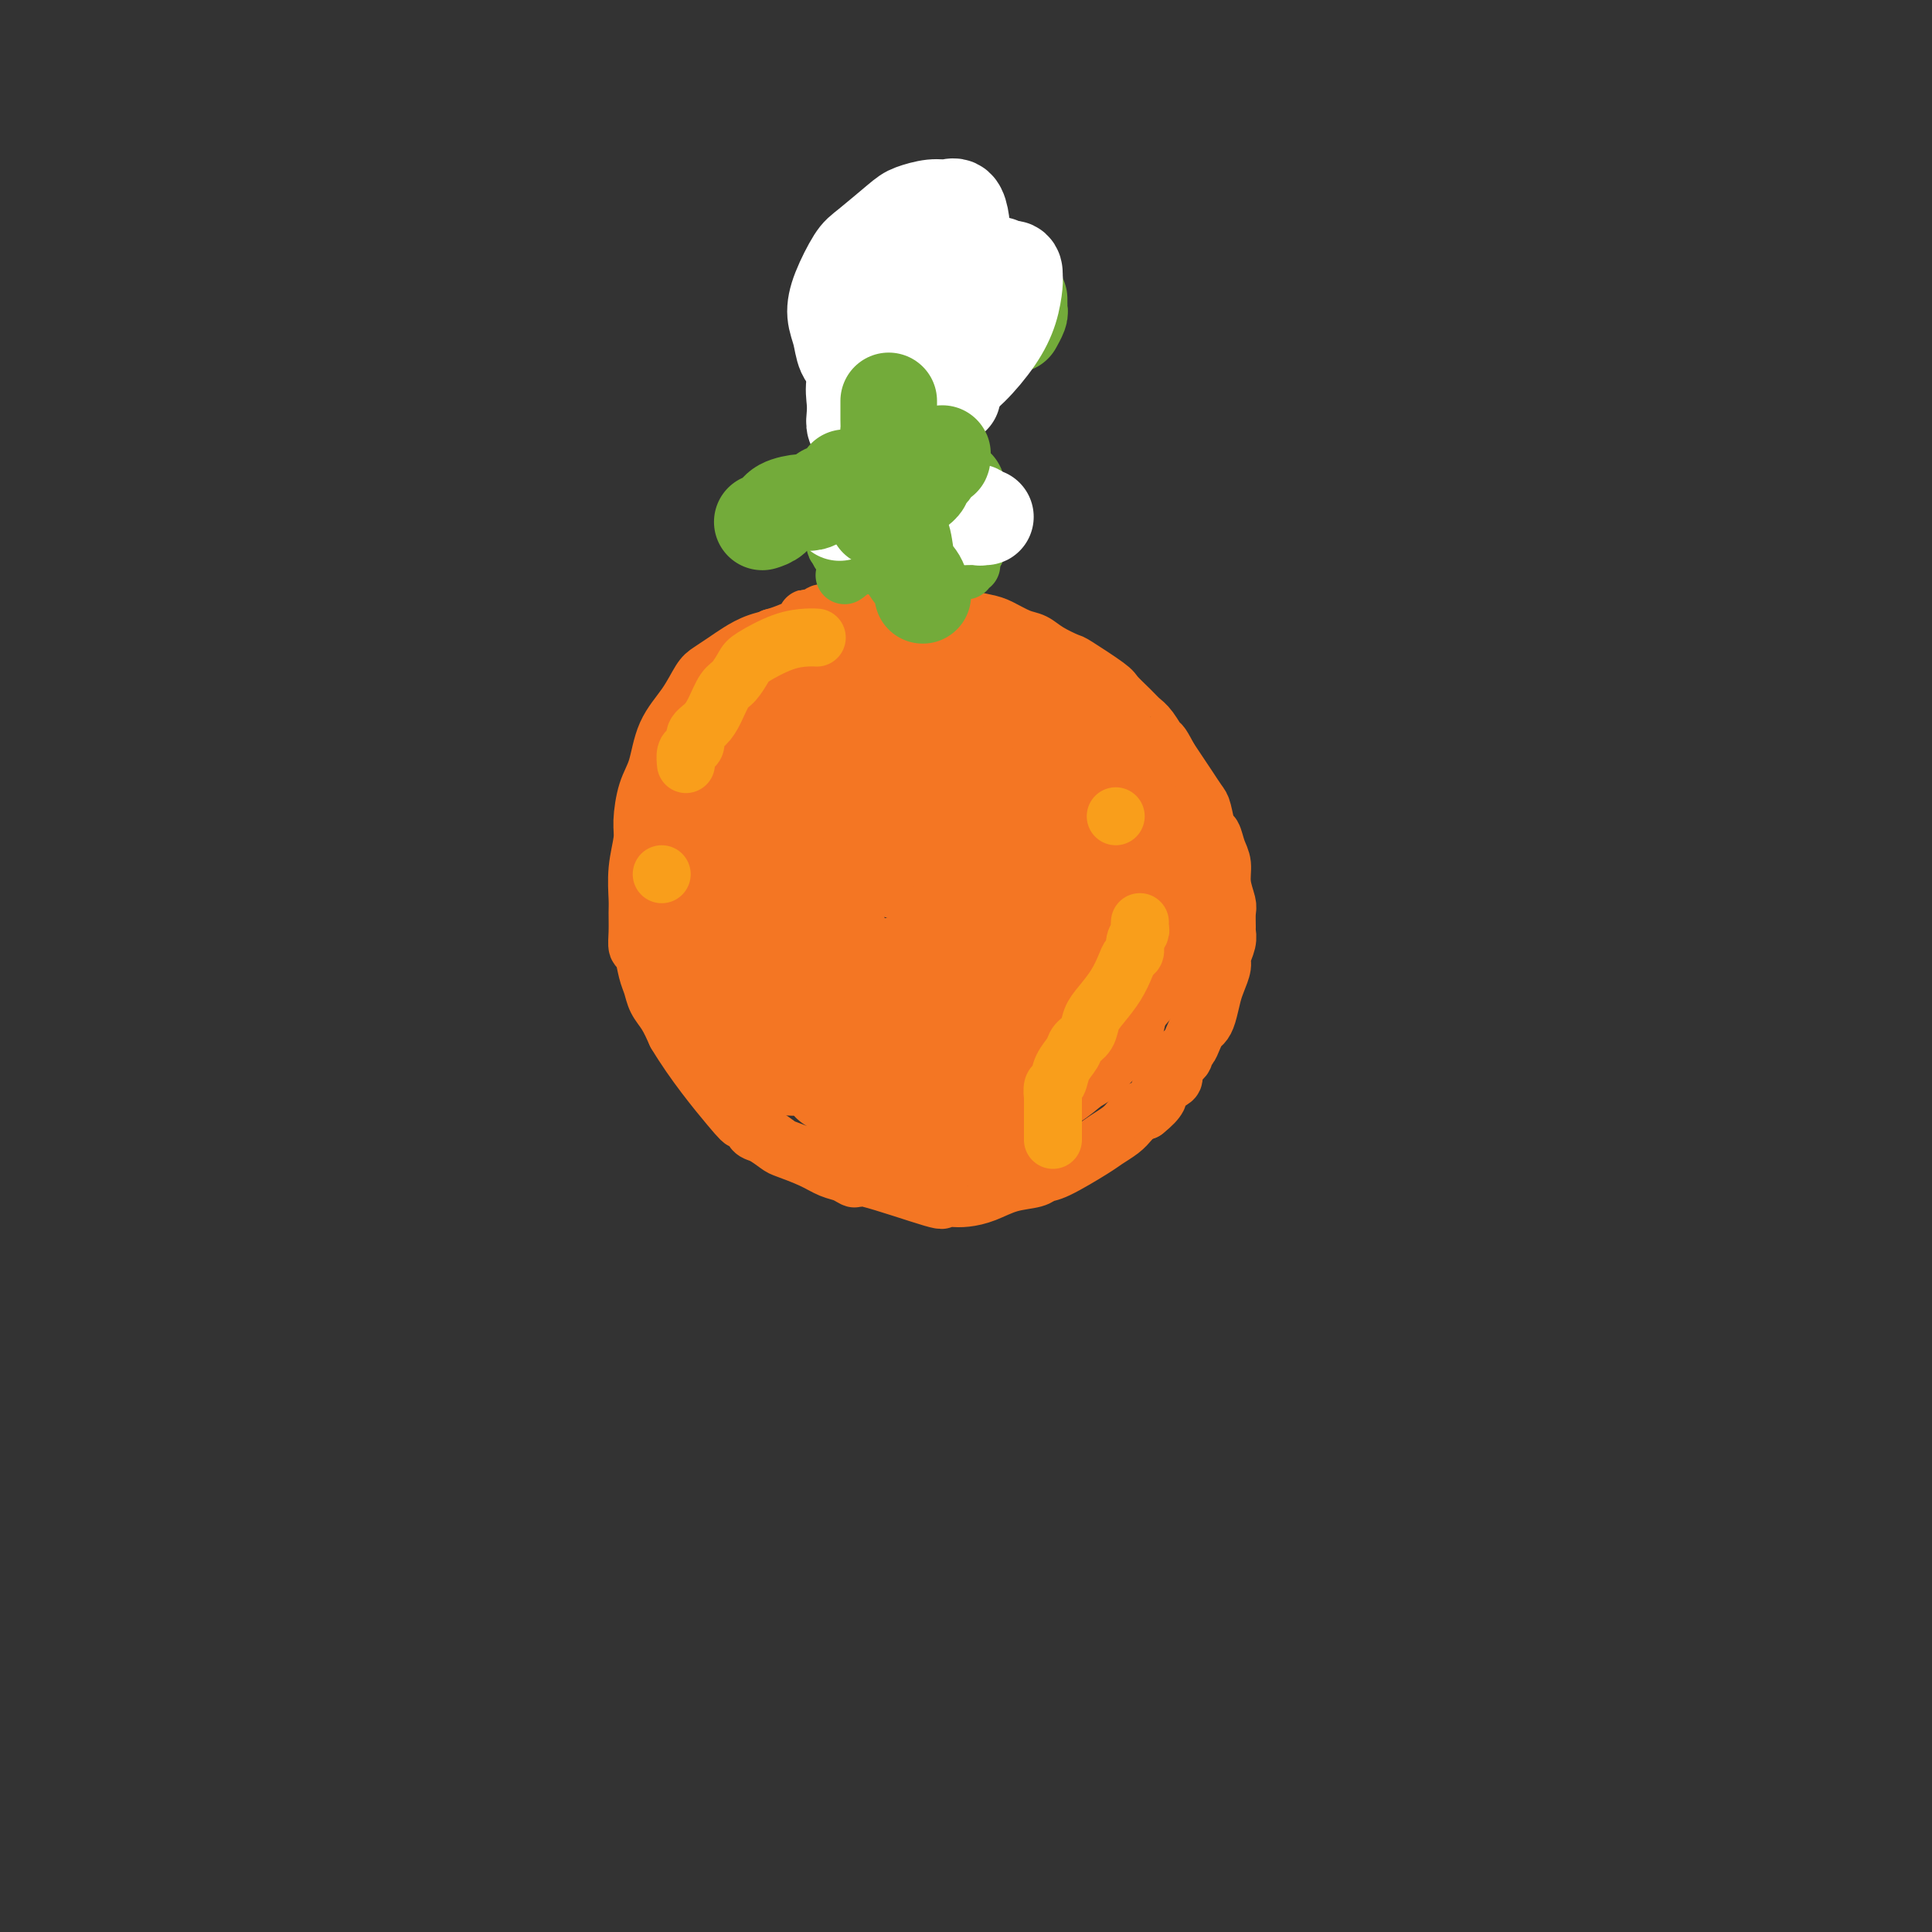 <svg viewBox='0 0 400 400' version='1.1' xmlns='http://www.w3.org/2000/svg' xmlns:xlink='http://www.w3.org/1999/xlink'><rect x="0" y="0" width="400" height="400" fill="#333333" stroke="none"/><g fill='none' stroke='#F47623' stroke-width='12' stroke-linecap='round' stroke-linejoin='round'><path d='M168,132c-0.000,0.000 -0.000,0.000 0,0c0.000,-0.000 0.001,-0.000 0,0c-0.001,0.000 -0.005,0.000 0,0c0.005,-0.000 0.019,-0.001 0,0c-0.019,0.001 -0.069,0.002 0,0c0.069,-0.002 0.258,-0.009 0,0c-0.258,0.009 -0.964,0.033 -2,0c-1.036,-0.033 -2.403,-0.121 -4,0c-1.597,0.121 -3.424,0.453 -5,1c-1.576,0.547 -2.899,1.310 -4,2c-1.101,0.690 -1.979,1.308 -3,2c-1.021,0.692 -2.185,1.458 -3,2c-0.815,0.542 -1.283,0.859 -2,2c-0.717,1.141 -1.685,3.106 -3,5c-1.315,1.894 -2.978,3.715 -4,6c-1.022,2.285 -1.402,5.032 -2,7c-0.598,1.968 -1.414,3.157 -2,5c-0.586,1.843 -0.942,4.340 -1,6c-0.058,1.660 0.181,2.481 0,4c-0.181,1.519 -0.781,3.735 -1,6c-0.219,2.265 -0.056,4.579 0,6c0.056,1.421 0.004,1.949 0,3c-0.004,1.051 0.041,2.627 0,4c-0.041,1.373 -0.166,2.545 0,3c0.166,0.455 0.625,0.193 1,1c0.375,0.807 0.667,2.683 1,4c0.333,1.317 0.708,2.075 1,3c0.292,0.925 0.502,2.018 1,3c0.498,0.982 1.285,1.852 2,3c0.715,1.148 1.357,2.574 2,4'/><path d='M140,214c3.560,5.992 8.461,11.972 11,15c2.539,3.028 2.715,3.106 3,3c0.285,-0.106 0.679,-0.394 1,0c0.321,0.394 0.571,1.470 1,2c0.429,0.530 1.038,0.513 2,1c0.962,0.487 2.277,1.478 3,2c0.723,0.522 0.853,0.576 2,1c1.147,0.424 3.311,1.220 5,2c1.689,0.780 2.903,1.545 4,2c1.097,0.455 2.079,0.602 3,1c0.921,0.398 1.783,1.049 2,1c0.217,-0.049 -0.210,-0.797 3,0c3.210,0.797 10.059,3.140 13,4c2.941,0.860 1.976,0.238 2,0c0.024,-0.238 1.039,-0.091 2,0c0.961,0.091 1.868,0.126 3,0c1.132,-0.126 2.490,-0.412 4,-1c1.510,-0.588 3.171,-1.477 5,-2c1.829,-0.523 3.826,-0.678 5,-1c1.174,-0.322 1.526,-0.810 2,-1c0.474,-0.190 1.071,-0.081 3,-1c1.929,-0.919 5.189,-2.867 7,-4c1.811,-1.133 2.173,-1.453 3,-2c0.827,-0.547 2.119,-1.322 3,-2c0.881,-0.678 1.353,-1.259 2,-2c0.647,-0.741 1.471,-1.640 2,-2c0.529,-0.360 0.765,-0.180 1,0'/><path d='M237,230c3.361,-2.651 2.765,-3.277 3,-4c0.235,-0.723 1.302,-1.542 2,-2c0.698,-0.458 1.027,-0.556 1,-1c-0.027,-0.444 -0.411,-1.235 0,-2c0.411,-0.765 1.616,-1.504 2,-2c0.384,-0.496 -0.052,-0.748 0,-1c0.052,-0.252 0.591,-0.502 1,-1c0.409,-0.498 0.687,-1.242 1,-2c0.313,-0.758 0.661,-1.528 1,-2c0.339,-0.472 0.669,-0.644 1,-1c0.331,-0.356 0.662,-0.895 1,-2c0.338,-1.105 0.683,-2.775 1,-4c0.317,-1.225 0.607,-2.006 1,-3c0.393,-0.994 0.890,-2.201 1,-3c0.110,-0.799 -0.167,-1.191 0,-2c0.167,-0.809 0.778,-2.035 1,-3c0.222,-0.965 0.056,-1.668 0,-2c-0.056,-0.332 -0.000,-0.294 0,-1c0.000,-0.706 -0.056,-2.155 0,-3c0.056,-0.845 0.222,-1.085 0,-2c-0.222,-0.915 -0.833,-2.504 -1,-4c-0.167,-1.496 0.110,-2.898 0,-4c-0.110,-1.102 -0.606,-1.904 -1,-3c-0.394,-1.096 -0.686,-2.485 -1,-3c-0.314,-0.515 -0.650,-0.157 -1,-1c-0.350,-0.843 -0.712,-2.886 -1,-4c-0.288,-1.114 -0.500,-1.299 -1,-2c-0.500,-0.701 -1.289,-1.920 -2,-3c-0.711,-1.080 -1.346,-2.023 -2,-3c-0.654,-0.977 -1.327,-1.989 -2,-3'/><path d='M242,157c-2.060,-3.928 -1.712,-2.747 -2,-3c-0.288,-0.253 -1.214,-1.938 -2,-3c-0.786,-1.062 -1.434,-1.500 -2,-2c-0.566,-0.500 -1.052,-1.061 -2,-2c-0.948,-0.939 -2.358,-2.257 -3,-3c-0.642,-0.743 -0.517,-0.910 -2,-2c-1.483,-1.090 -4.573,-3.103 -6,-4c-1.427,-0.897 -1.190,-0.678 -2,-1c-0.810,-0.322 -2.666,-1.186 -4,-2c-1.334,-0.814 -2.147,-1.580 -3,-2c-0.853,-0.420 -1.746,-0.495 -3,-1c-1.254,-0.505 -2.867,-1.442 -4,-2c-1.133,-0.558 -1.784,-0.738 -3,-1c-1.216,-0.262 -2.996,-0.606 -4,-1c-1.004,-0.394 -1.231,-0.838 -2,-1c-0.769,-0.162 -2.081,-0.044 -3,0c-0.919,0.044 -1.445,0.012 -2,0c-0.555,-0.012 -1.139,-0.003 -2,0c-0.861,0.003 -1.999,0.001 -3,0c-1.001,-0.001 -1.864,-0.000 -3,0c-1.136,0.000 -2.545,0.000 -4,0c-1.455,-0.000 -2.957,-0.001 -4,0c-1.043,0.001 -1.626,0.004 -2,0c-0.374,-0.004 -0.540,-0.016 -1,0c-0.460,0.016 -1.216,0.059 -2,0c-0.784,-0.059 -1.596,-0.219 -2,0c-0.404,0.219 -0.401,0.818 -1,1c-0.599,0.182 -1.800,-0.054 -2,0c-0.200,0.054 0.600,0.399 0,1c-0.600,0.601 -2.600,1.457 -4,2c-1.400,0.543 -2.200,0.771 -3,1'/><path d='M160,132c-1.813,1.326 -1.347,2.142 -2,3c-0.653,0.858 -2.427,1.759 -3,2c-0.573,0.241 0.054,-0.179 -1,1c-1.054,1.179 -3.789,3.957 -5,6c-1.211,2.043 -0.899,3.349 -1,4c-0.101,0.651 -0.616,0.645 -1,1c-0.384,0.355 -0.638,1.071 -1,2c-0.362,0.929 -0.833,2.071 -1,3c-0.167,0.929 -0.031,1.644 0,2c0.031,0.356 -0.043,0.353 0,1c0.043,0.647 0.204,1.943 0,4c-0.204,2.057 -0.773,4.873 -1,6c-0.227,1.127 -0.114,0.563 0,0'/></g>
<g fill='none' stroke='#F47623' stroke-width='20' stroke-linecap='round' stroke-linejoin='round'><path d='M152,156c-0.000,-0.000 -0.000,-0.000 0,0c0.000,0.000 0.001,0.000 0,0c-0.001,-0.000 -0.002,-0.001 0,0c0.002,0.001 0.009,0.003 0,0c-0.009,-0.003 -0.033,-0.011 0,0c0.033,0.011 0.124,0.041 0,0c-0.124,-0.041 -0.462,-0.155 -1,1c-0.538,1.155 -1.276,3.577 -2,6c-0.724,2.423 -1.433,4.847 -2,7c-0.567,2.153 -0.993,4.035 -1,6c-0.007,1.965 0.405,4.011 1,6c0.595,1.989 1.373,3.919 2,6c0.627,2.081 1.102,4.311 2,6c0.898,1.689 2.220,2.837 4,4c1.780,1.163 4.019,2.341 5,3c0.981,0.659 0.704,0.798 3,1c2.296,0.202 7.166,0.467 12,0c4.834,-0.467 9.634,-1.667 13,-3c3.366,-1.333 5.300,-2.799 7,-4c1.700,-1.201 3.166,-2.138 4,-3c0.834,-0.862 1.035,-1.650 2,-3c0.965,-1.350 2.695,-3.262 4,-5c1.305,-1.738 2.186,-3.301 3,-5c0.814,-1.699 1.562,-3.535 2,-5c0.438,-1.465 0.567,-2.561 0,-4c-0.567,-1.439 -1.832,-3.223 -3,-5c-1.168,-1.777 -2.241,-3.549 -4,-5c-1.759,-1.451 -4.204,-2.583 -7,-4c-2.796,-1.417 -5.942,-3.119 -9,-4c-3.058,-0.881 -6.029,-0.940 -9,-1'/><path d='M178,151c-5.546,-1.412 -6.910,-0.442 -9,0c-2.090,0.442 -4.906,0.357 -7,1c-2.094,0.643 -3.465,2.015 -5,3c-1.535,0.985 -3.235,1.582 -5,3c-1.765,1.418 -3.595,3.655 -5,6c-1.405,2.345 -2.385,4.798 -3,7c-0.615,2.202 -0.866,4.152 -1,6c-0.134,1.848 -0.150,3.592 0,5c0.150,1.408 0.466,2.479 1,4c0.534,1.521 1.284,3.494 2,5c0.716,1.506 1.397,2.547 3,4c1.603,1.453 4.129,3.318 7,5c2.871,1.682 6.088,3.181 9,4c2.912,0.819 5.520,0.957 8,1c2.480,0.043 4.831,-0.010 7,0c2.169,0.010 4.156,0.084 6,0c1.844,-0.084 3.544,-0.325 5,-1c1.456,-0.675 2.667,-1.785 4,-3c1.333,-1.215 2.788,-2.534 4,-4c1.212,-1.466 2.179,-3.077 3,-5c0.821,-1.923 1.495,-4.157 2,-6c0.505,-1.843 0.843,-3.295 1,-5c0.157,-1.705 0.135,-3.663 0,-5c-0.135,-1.337 -0.383,-2.052 -1,-3c-0.617,-0.948 -1.604,-2.131 -2,-3c-0.396,-0.869 -0.200,-1.426 -1,-2c-0.800,-0.574 -2.596,-1.164 -4,-2c-1.404,-0.836 -2.416,-1.917 -4,-2c-1.584,-0.083 -3.738,0.834 -6,2c-2.262,1.166 -4.631,2.583 -7,4'/><path d='M180,170c-3.169,1.829 -4.591,3.402 -6,5c-1.409,1.598 -2.806,3.221 -4,5c-1.194,1.779 -2.185,3.715 -3,6c-0.815,2.285 -1.456,4.919 -2,7c-0.544,2.081 -0.993,3.609 -1,5c-0.007,1.391 0.427,2.646 1,4c0.573,1.354 1.286,2.806 2,4c0.714,1.194 1.430,2.131 2,3c0.570,0.869 0.995,1.671 2,2c1.005,0.329 2.590,0.186 4,0c1.410,-0.186 2.643,-0.414 4,-1c1.357,-0.586 2.836,-1.530 6,-4c3.164,-2.470 8.013,-6.465 10,-9c1.987,-2.535 1.113,-3.610 1,-5c-0.113,-1.390 0.535,-3.094 1,-4c0.465,-0.906 0.747,-1.014 0,-2c-0.747,-0.986 -2.525,-2.851 -4,-4c-1.475,-1.149 -2.649,-1.581 -4,-2c-1.351,-0.419 -2.878,-0.825 -5,-1c-2.122,-0.175 -4.837,-0.119 -7,0c-2.163,0.119 -3.772,0.300 -6,1c-2.228,0.700 -5.073,1.920 -7,3c-1.927,1.080 -2.936,2.022 -4,3c-1.064,0.978 -2.185,1.994 -3,3c-0.815,1.006 -1.326,2.002 -2,3c-0.674,0.998 -1.512,2.000 -2,3c-0.488,1.000 -0.626,2.000 -1,3c-0.374,1.000 -0.985,2.000 -1,3c-0.015,1.000 0.567,2.000 1,3c0.433,1.000 0.716,2.000 1,3'/><path d='M153,207c0.696,1.518 1.436,2.313 2,3c0.564,0.687 0.952,1.267 2,2c1.048,0.733 2.756,1.618 4,2c1.244,0.382 2.024,0.262 3,0c0.976,-0.262 2.146,-0.667 3,-1c0.854,-0.333 1.391,-0.594 2,-1c0.609,-0.406 1.290,-0.955 2,-2c0.710,-1.045 1.448,-2.584 2,-4c0.552,-1.416 0.918,-2.708 1,-4c0.082,-1.292 -0.119,-2.586 0,-4c0.119,-1.414 0.560,-2.950 0,-4c-0.560,-1.050 -2.121,-1.613 -3,-2c-0.879,-0.387 -1.077,-0.597 -2,-1c-0.923,-0.403 -2.572,-1.000 -4,-1c-1.428,-0.000 -2.634,0.596 -4,1c-1.366,0.404 -2.893,0.615 -4,1c-1.107,0.385 -1.795,0.946 -3,2c-1.205,1.054 -2.927,2.603 -4,4c-1.073,1.397 -1.497,2.641 -2,4c-0.503,1.359 -1.084,2.832 -1,4c0.084,1.168 0.832,2.031 1,3c0.168,0.969 -0.245,2.045 1,4c1.245,1.955 4.149,4.788 6,6c1.851,1.212 2.648,0.801 4,1c1.352,0.199 3.258,1.007 5,1c1.742,-0.007 3.320,-0.828 5,-1c1.680,-0.172 3.461,0.304 5,0c1.539,-0.304 2.838,-1.390 4,-2c1.162,-0.610 2.189,-0.746 3,-1c0.811,-0.254 1.405,-0.627 2,-1'/><path d='M183,216c3.573,-1.123 3.007,-1.429 3,-2c-0.007,-0.571 0.545,-1.406 1,-2c0.455,-0.594 0.814,-0.947 1,-1c0.186,-0.053 0.198,0.195 0,0c-0.198,-0.195 -0.607,-0.834 -1,-1c-0.393,-0.166 -0.769,0.140 -1,0c-0.231,-0.140 -0.316,-0.725 -1,-1c-0.684,-0.275 -1.965,-0.239 -3,0c-1.035,0.239 -1.822,0.680 -3,1c-1.178,0.320 -2.746,0.520 -4,1c-1.254,0.480 -2.192,1.241 -3,2c-0.808,0.759 -1.485,1.517 -2,2c-0.515,0.483 -0.867,0.693 -1,1c-0.133,0.307 -0.046,0.712 0,1c0.046,0.288 0.052,0.459 0,1c-0.052,0.541 -0.162,1.451 0,2c0.162,0.549 0.595,0.736 1,1c0.405,0.264 0.783,0.605 1,1c0.217,0.395 0.274,0.845 1,1c0.726,0.155 2.120,0.014 3,0c0.880,-0.014 1.244,0.099 2,0c0.756,-0.099 1.904,-0.412 3,-1c1.096,-0.588 2.141,-1.453 3,-2c0.859,-0.547 1.534,-0.777 2,-1c0.466,-0.223 0.724,-0.438 1,-1c0.276,-0.562 0.570,-1.471 1,-2c0.430,-0.529 0.996,-0.678 1,-1c0.004,-0.322 -0.556,-0.818 -1,-1c-0.444,-0.182 -0.773,-0.049 -1,0c-0.227,0.049 -0.350,0.014 -1,0c-0.650,-0.014 -1.825,-0.007 -3,0'/><path d='M182,214c-1.503,0.255 -2.259,1.393 -3,2c-0.741,0.607 -1.467,0.684 -2,1c-0.533,0.316 -0.874,0.873 -1,1c-0.126,0.127 -0.036,-0.174 0,0c0.036,0.174 0.019,0.823 0,1c-0.019,0.177 -0.039,-0.117 0,0c0.039,0.117 0.137,0.647 0,1c-0.137,0.353 -0.509,0.529 0,1c0.509,0.471 1.899,1.236 3,2c1.101,0.764 1.912,1.526 3,2c1.088,0.474 2.453,0.659 4,1c1.547,0.341 3.275,0.837 5,1c1.725,0.163 3.447,-0.008 5,0c1.553,0.008 2.938,0.195 4,0c1.062,-0.195 1.801,-0.771 2,-1c0.199,-0.229 -0.142,-0.110 0,0c0.142,0.110 0.768,0.212 1,0c0.232,-0.212 0.070,-0.736 0,-1c-0.070,-0.264 -0.048,-0.267 -1,-1c-0.952,-0.733 -2.879,-2.196 -5,-3c-2.121,-0.804 -4.438,-0.948 -7,-1c-2.562,-0.052 -5.369,-0.011 -7,0c-1.631,0.011 -2.086,-0.007 -3,0c-0.914,0.007 -2.287,0.039 -3,0c-0.713,-0.039 -0.765,-0.150 -1,0c-0.235,0.150 -0.651,0.562 -1,1c-0.349,0.438 -0.630,0.901 -1,1c-0.370,0.099 -0.831,-0.166 -1,0c-0.169,0.166 -0.048,0.762 0,1c0.048,0.238 0.024,0.119 0,0'/><path d='M173,223c-2.679,0.866 -0.878,1.532 0,2c0.878,0.468 0.832,0.738 1,1c0.168,0.262 0.550,0.515 1,1c0.450,0.485 0.967,1.201 2,2c1.033,0.799 2.580,1.679 4,2c1.420,0.321 2.713,0.082 4,0c1.287,-0.082 2.569,-0.008 4,0c1.431,0.008 3.010,-0.049 4,0c0.990,0.049 1.390,0.205 2,0c0.610,-0.205 1.431,-0.772 2,-1c0.569,-0.228 0.884,-0.116 1,0c0.116,0.116 0.031,0.238 0,0c-0.031,-0.238 -0.007,-0.834 0,-1c0.007,-0.166 -0.002,0.099 0,0c0.002,-0.099 0.015,-0.563 0,-1c-0.015,-0.437 -0.059,-0.849 0,-1c0.059,-0.151 0.222,-0.041 0,0c-0.222,0.041 -0.830,0.014 -1,0c-0.170,-0.014 0.098,-0.014 0,0c-0.098,0.014 -0.563,0.041 -1,0c-0.437,-0.041 -0.847,-0.150 -1,0c-0.153,0.150 -0.049,0.561 0,1c0.049,0.439 0.042,0.907 0,1c-0.042,0.093 -0.118,-0.189 0,0c0.118,0.189 0.432,0.847 1,1c0.568,0.153 1.391,-0.200 2,0c0.609,0.200 1.003,0.954 2,1c0.997,0.046 2.597,-0.617 4,-1c1.403,-0.383 2.608,-0.488 4,-1c1.392,-0.512 2.969,-1.432 4,-2c1.031,-0.568 1.515,-0.784 2,-1'/><path d='M214,226c2.557,-1.175 1.950,-1.614 2,-2c0.050,-0.386 0.757,-0.719 1,-1c0.243,-0.281 0.021,-0.510 0,-1c-0.021,-0.490 0.160,-1.242 0,-2c-0.160,-0.758 -0.660,-1.523 -1,-2c-0.340,-0.477 -0.518,-0.664 -1,-1c-0.482,-0.336 -1.267,-0.819 -2,-1c-0.733,-0.181 -1.414,-0.060 -2,0c-0.586,0.060 -1.078,0.058 -2,0c-0.922,-0.058 -2.275,-0.171 -3,0c-0.725,0.171 -0.821,0.627 -1,1c-0.179,0.373 -0.441,0.664 -1,1c-0.559,0.336 -1.414,0.717 -2,1c-0.586,0.283 -0.901,0.468 -1,1c-0.099,0.532 0.019,1.410 0,2c-0.019,0.590 -0.174,0.891 0,1c0.174,0.109 0.677,0.027 1,0c0.323,-0.027 0.467,0.001 1,0c0.533,-0.001 1.457,-0.031 3,-1c1.543,-0.969 3.706,-2.875 6,-5c2.294,-2.125 4.720,-4.468 6,-6c1.280,-1.532 1.415,-2.253 2,-3c0.585,-0.747 1.622,-1.521 2,-2c0.378,-0.479 0.099,-0.664 0,-1c-0.099,-0.336 -0.018,-0.823 0,-1c0.018,-0.177 -0.025,-0.045 0,0c0.025,0.045 0.120,0.001 0,0c-0.120,-0.001 -0.455,0.041 -1,0c-0.545,-0.041 -1.301,-0.165 -2,0c-0.699,0.165 -1.343,0.619 -2,1c-0.657,0.381 -1.329,0.691 -2,1'/><path d='M215,206c-1.308,-0.048 -1.080,-0.168 -1,0c0.080,0.168 0.010,0.624 0,1c-0.010,0.376 0.038,0.671 0,1c-0.038,0.329 -0.162,0.693 0,1c0.162,0.307 0.609,0.556 1,1c0.391,0.444 0.727,1.081 1,1c0.273,-0.081 0.483,-0.882 1,-1c0.517,-0.118 1.340,0.447 2,0c0.660,-0.447 1.159,-1.906 2,-3c0.841,-1.094 2.026,-1.825 3,-3c0.974,-1.175 1.736,-2.795 2,-4c0.264,-1.205 0.028,-1.993 0,-3c-0.028,-1.007 0.152,-2.231 0,-3c-0.152,-0.769 -0.635,-1.081 -1,-2c-0.365,-0.919 -0.611,-2.444 -1,-3c-0.389,-0.556 -0.920,-0.143 -1,0c-0.080,0.143 0.291,0.017 0,0c-0.291,-0.017 -1.243,0.074 -2,0c-0.757,-0.074 -1.318,-0.315 -2,0c-0.682,0.315 -1.486,1.184 -2,2c-0.514,0.816 -0.736,1.578 -1,2c-0.264,0.422 -0.568,0.505 -1,1c-0.432,0.495 -0.993,1.402 -1,2c-0.007,0.598 0.539,0.887 1,1c0.461,0.113 0.835,0.052 1,0c0.165,-0.052 0.120,-0.093 0,0c-0.120,0.093 -0.317,0.321 0,0c0.317,-0.321 1.147,-1.189 2,-3c0.853,-1.811 1.730,-4.564 2,-6c0.270,-1.436 -0.066,-1.553 0,-3c0.066,-1.447 0.533,-4.223 1,-7'/><path d='M221,178c0.594,-4.977 -0.920,-7.919 -2,-10c-1.080,-2.081 -1.726,-3.302 -3,-4c-1.274,-0.698 -3.175,-0.875 -5,-1c-1.825,-0.125 -3.574,-0.199 -6,0c-2.426,0.199 -5.530,0.672 -7,1c-1.470,0.328 -1.308,0.511 -3,2c-1.692,1.489 -5.239,4.283 -7,6c-1.761,1.717 -1.737,2.355 -2,3c-0.263,0.645 -0.814,1.295 -1,2c-0.186,0.705 -0.006,1.465 0,2c0.006,0.535 -0.161,0.845 0,1c0.161,0.155 0.648,0.156 1,0c0.352,-0.156 0.567,-0.467 1,-1c0.433,-0.533 1.084,-1.286 2,-2c0.916,-0.714 2.096,-1.388 3,-3c0.904,-1.612 1.531,-4.162 2,-6c0.469,-1.838 0.778,-2.966 1,-4c0.222,-1.034 0.357,-1.976 0,-3c-0.357,-1.024 -1.204,-2.131 -2,-3c-0.796,-0.869 -1.540,-1.502 -3,-2c-1.460,-0.498 -3.637,-0.862 -6,-1c-2.363,-0.138 -4.913,-0.051 -7,0c-2.087,0.051 -3.711,0.066 -5,0c-1.289,-0.066 -2.243,-0.214 -3,0c-0.757,0.214 -1.317,0.789 -2,1c-0.683,0.211 -1.489,0.056 -2,0c-0.511,-0.056 -0.725,-0.015 -1,0c-0.275,0.015 -0.610,0.004 -1,0c-0.390,-0.004 -0.836,-0.001 -1,0c-0.164,0.001 -0.047,0.000 0,0c0.047,-0.000 0.023,-0.000 0,0'/><path d='M162,156c-4.794,-0.384 -1.281,-0.343 0,-1c1.281,-0.657 0.328,-2.011 0,-3c-0.328,-0.989 -0.031,-1.614 0,-2c0.031,-0.386 -0.203,-0.533 0,-1c0.203,-0.467 0.842,-1.252 1,-2c0.158,-0.748 -0.166,-1.458 0,-2c0.166,-0.542 0.820,-0.918 1,-1c0.180,-0.082 -0.115,0.128 0,0c0.115,-0.128 0.639,-0.594 1,-1c0.361,-0.406 0.557,-0.754 1,-1c0.443,-0.246 1.133,-0.392 2,-1c0.867,-0.608 1.912,-1.680 3,-2c1.088,-0.320 2.220,0.111 3,0c0.780,-0.111 1.209,-0.766 2,-1c0.791,-0.234 1.943,-0.049 3,0c1.057,0.049 2.017,-0.038 3,0c0.983,0.038 1.989,0.203 3,0c1.011,-0.203 2.028,-0.772 3,-1c0.972,-0.228 1.900,-0.114 3,0c1.100,0.114 2.371,0.227 3,0c0.629,-0.227 0.617,-0.793 1,-1c0.383,-0.207 1.160,-0.056 2,0c0.840,0.056 1.743,0.015 2,0c0.257,-0.015 -0.131,-0.004 0,0c0.131,0.004 0.783,0.001 1,0c0.217,-0.001 -0.000,-0.000 0,0c0.000,0.000 0.218,0.000 0,0c-0.218,-0.000 -0.873,-0.000 -1,0c-0.127,0.000 0.273,0.000 0,0c-0.273,-0.000 -1.221,-0.000 -2,0c-0.779,0.000 -1.390,0.000 -2,0'/><path d='M195,136c-0.887,-0.000 -0.605,-0.000 -1,0c-0.395,0.000 -1.469,0.000 -2,0c-0.531,-0.000 -0.521,-0.000 -1,0c-0.479,0.000 -1.449,0.000 -2,0c-0.551,-0.000 -0.684,-0.000 -1,0c-0.316,0.000 -0.817,0.000 -1,0c-0.183,-0.000 -0.050,-0.000 0,0c0.050,0.000 0.015,0.000 0,0c-0.015,-0.000 -0.010,-0.001 0,0c0.010,0.001 0.023,0.004 0,0c-0.023,-0.004 -0.084,-0.014 0,0c0.084,0.014 0.311,0.052 1,0c0.689,-0.052 1.840,-0.193 3,0c1.160,0.193 2.330,0.722 4,1c1.670,0.278 3.840,0.306 6,1c2.160,0.694 4.312,2.055 6,3c1.688,0.945 2.913,1.475 4,2c1.087,0.525 2.034,1.047 3,2c0.966,0.953 1.949,2.338 3,3c1.051,0.662 2.168,0.600 3,1c0.832,0.400 1.378,1.262 2,2c0.622,0.738 1.318,1.352 2,2c0.682,0.648 1.348,1.331 2,2c0.652,0.669 1.291,1.325 2,2c0.709,0.675 1.489,1.370 2,2c0.511,0.630 0.754,1.194 1,2c0.246,0.806 0.497,1.854 1,3c0.503,1.146 1.259,2.390 2,4c0.741,1.610 1.469,3.587 2,5c0.531,1.413 0.866,2.261 1,3c0.134,0.739 0.067,1.370 0,2'/><path d='M237,178c1.082,3.298 0.286,2.041 0,2c-0.286,-0.041 -0.062,1.132 0,2c0.062,0.868 -0.039,1.429 0,2c0.039,0.571 0.216,1.151 0,2c-0.216,0.849 -0.827,1.967 -1,3c-0.173,1.033 0.090,1.982 0,3c-0.090,1.018 -0.535,2.107 -1,3c-0.465,0.893 -0.952,1.591 -1,2c-0.048,0.409 0.342,0.531 0,1c-0.342,0.469 -1.415,1.287 -2,2c-0.585,0.713 -0.681,1.323 -1,2c-0.319,0.677 -0.862,1.423 -1,2c-0.138,0.577 0.129,0.987 0,1c-0.129,0.013 -0.653,-0.370 -1,0c-0.347,0.370 -0.516,1.493 -1,2c-0.484,0.507 -1.282,0.399 -2,1c-0.718,0.601 -1.354,1.912 -2,3c-0.646,1.088 -1.301,1.955 -2,3c-0.699,1.045 -1.441,2.270 -2,3c-0.559,0.730 -0.934,0.966 -1,1c-0.066,0.034 0.178,-0.135 0,0c-0.178,0.135 -0.777,0.572 -1,1c-0.223,0.428 -0.070,0.846 0,1c0.070,0.154 0.058,0.045 0,0c-0.058,-0.045 -0.162,-0.026 0,0c0.162,0.026 0.590,0.059 1,0c0.410,-0.059 0.801,-0.212 2,-1c1.199,-0.788 3.208,-2.212 5,-4c1.792,-1.788 3.369,-3.939 5,-6c1.631,-2.061 3.315,-4.030 5,-6'/><path d='M236,203c3.315,-3.135 2.602,-2.974 3,-4c0.398,-1.026 1.907,-3.239 3,-5c1.093,-1.761 1.769,-3.069 2,-4c0.231,-0.931 0.017,-1.486 0,-2c-0.017,-0.514 0.165,-0.988 0,-2c-0.165,-1.012 -0.675,-2.561 -1,-4c-0.325,-1.439 -0.464,-2.768 -1,-4c-0.536,-1.232 -1.468,-2.368 -2,-3c-0.532,-0.632 -0.664,-0.761 -1,-1c-0.336,-0.239 -0.875,-0.587 -1,-1c-0.125,-0.413 0.163,-0.892 0,-1c-0.163,-0.108 -0.776,0.156 -1,0c-0.224,-0.156 -0.060,-0.732 0,-1c0.060,-0.268 0.016,-0.229 0,0c-0.016,0.229 -0.005,0.648 0,1c0.005,0.352 0.002,0.636 0,1c-0.002,0.364 -0.005,0.807 0,2c0.005,1.193 0.017,3.136 0,5c-0.017,1.864 -0.063,3.650 0,5c0.063,1.350 0.234,2.264 0,4c-0.234,1.736 -0.874,4.292 -1,6c-0.126,1.708 0.264,2.567 0,4c-0.264,1.433 -1.180,3.442 -2,5c-0.820,1.558 -1.545,2.667 -2,4c-0.455,1.333 -0.642,2.889 -1,4c-0.358,1.111 -0.889,1.776 -2,3c-1.111,1.224 -2.803,3.009 -4,4c-1.197,0.991 -1.899,1.190 -3,2c-1.101,0.810 -2.600,2.231 -4,3c-1.400,0.769 -2.700,0.884 -4,1'/><path d='M214,225c-2.974,2.498 -1.909,2.243 -2,2c-0.091,-0.243 -1.337,-0.472 -2,0c-0.663,0.472 -0.743,1.646 -1,2c-0.257,0.354 -0.691,-0.113 -1,0c-0.309,0.113 -0.494,0.805 -1,1c-0.506,0.195 -1.333,-0.107 -2,0c-0.667,0.107 -1.176,0.625 -2,1c-0.824,0.375 -1.965,0.608 -3,1c-1.035,0.392 -1.965,0.942 -3,1c-1.035,0.058 -2.175,-0.377 -3,0c-0.825,0.377 -1.335,1.565 -2,2c-0.665,0.435 -1.485,0.115 -2,0c-0.515,-0.115 -0.726,-0.027 -1,0c-0.274,0.027 -0.610,-0.007 -1,0c-0.390,0.007 -0.833,0.054 -1,0c-0.167,-0.054 -0.057,-0.210 0,0c0.057,0.210 0.063,0.784 0,1c-0.063,0.216 -0.194,0.074 0,0c0.194,-0.074 0.715,-0.079 1,0c0.285,0.079 0.336,0.241 1,0c0.664,-0.241 1.943,-0.886 3,-1c1.057,-0.114 1.892,0.303 3,0c1.108,-0.303 2.488,-1.326 4,-2c1.512,-0.674 3.157,-0.998 5,-2c1.843,-1.002 3.883,-2.680 6,-4c2.117,-1.320 4.310,-2.282 6,-3c1.690,-0.718 2.878,-1.193 4,-2c1.122,-0.807 2.178,-1.945 3,-3c0.822,-1.055 1.411,-2.028 2,-3'/><path d='M225,216c3.944,-2.902 3.305,-2.658 3,-3c-0.305,-0.342 -0.277,-1.271 0,-2c0.277,-0.729 0.801,-1.258 1,-2c0.199,-0.742 0.071,-1.696 0,-3c-0.071,-1.304 -0.086,-2.958 0,-4c0.086,-1.042 0.273,-1.472 0,-2c-0.273,-0.528 -1.006,-1.156 -1,-2c0.006,-0.844 0.751,-1.906 0,-3c-0.751,-1.094 -2.997,-2.219 -2,-3c0.997,-0.781 5.238,-1.218 0,-2c-5.238,-0.782 -19.953,-1.909 -26,-1c-6.047,0.909 -3.424,3.855 -3,6c0.424,2.145 -1.351,3.489 -2,5c-0.649,1.511 -0.173,3.191 0,4c0.173,0.809 0.043,0.749 0,1c-0.043,0.251 -0.001,0.813 0,1c0.001,0.187 -0.041,-0.001 0,0c0.041,0.001 0.165,0.193 0,0c-0.165,-0.193 -0.619,-0.769 -1,-2c-0.381,-1.231 -0.691,-3.115 -1,-5'/><path d='M151,176c0.000,-0.000 0.000,-0.000 0,0c-0.000,0.000 -0.000,0.000 0,0c0.000,-0.000 0.000,-0.000 0,0c-0.000,0.000 -0.002,0.001 0,0c0.002,-0.001 0.006,-0.003 0,0c-0.006,0.003 -0.022,0.010 0,0c0.022,-0.010 0.083,-0.038 0,0c-0.083,0.038 -0.311,0.141 0,0c0.311,-0.141 1.162,-0.527 2,-1c0.838,-0.473 1.665,-1.034 3,-2c1.335,-0.966 3.180,-2.339 4,-3c0.820,-0.661 0.616,-0.612 1,-1c0.384,-0.388 1.356,-1.214 2,-2c0.644,-0.786 0.961,-1.531 1,-2c0.039,-0.469 -0.201,-0.662 0,-1c0.201,-0.338 0.842,-0.823 1,-1c0.158,-0.177 -0.168,-0.047 0,0c0.168,0.047 0.829,0.013 1,0c0.171,-0.013 -0.148,-0.003 0,0c0.148,0.003 0.762,0.001 1,0c0.238,-0.001 0.101,0.001 0,0c-0.101,-0.001 -0.167,-0.004 0,0c0.167,0.004 0.567,0.015 1,0c0.433,-0.015 0.900,-0.056 1,0c0.100,0.056 -0.165,0.207 0,0c0.165,-0.207 0.762,-0.774 1,-1c0.238,-0.226 0.119,-0.113 0,0'/></g>
<g fill='none' stroke='#F99E1B' stroke-width='12' stroke-linecap='round' stroke-linejoin='round'><path d='M169,132c-0.000,-0.000 -0.000,-0.000 0,0c0.000,0.000 0.000,0.000 0,0c-0.000,-0.000 -0.000,-0.000 0,0c0.000,0.000 0.000,0.000 0,0c-0.000,-0.000 -0.000,-0.000 0,0c0.000,0.000 0.001,0.000 0,0c-0.001,-0.000 -0.004,-0.000 0,0c0.004,0.000 0.016,0.001 0,0c-0.016,-0.001 -0.060,-0.004 0,0c0.060,0.004 0.224,0.016 0,0c-0.224,-0.016 -0.837,-0.061 -2,0c-1.163,0.061 -2.878,0.227 -5,1c-2.122,0.773 -4.652,2.153 -6,3c-1.348,0.847 -1.516,1.161 -2,2c-0.484,0.839 -1.286,2.202 -2,3c-0.714,0.798 -1.339,1.029 -2,2c-0.661,0.971 -1.357,2.680 -2,4c-0.643,1.320 -1.234,2.250 -2,3c-0.766,0.750 -1.708,1.319 -2,2c-0.292,0.681 0.065,1.475 0,2c-0.065,0.525 -0.554,0.780 -1,1c-0.446,0.220 -0.851,0.405 -1,1c-0.149,0.595 -0.043,1.598 0,2c0.043,0.402 0.021,0.201 0,0'/><path d='M137,181c0.000,0.000 0.000,0.000 0,0c0.000,0.000 0.000,0.000 0,0c0.000,0.000 0.000,0.000 0,0c0.000,-0.000 0.000,0.000 0,0c0.000,0.000 0.000,0.000 0,0c0.000,0.000 0.000,0.000 0,0c0.000,0.000 0.000,0.000 0,0'/><path d='M218,236c-0.001,-0.631 -0.001,-1.262 0,-2c0.001,-0.738 0.004,-1.583 0,-3c-0.004,-1.417 -0.013,-3.408 0,-4c0.013,-0.592 0.049,0.214 0,0c-0.049,-0.214 -0.183,-1.447 0,-2c0.183,-0.553 0.683,-0.426 1,-1c0.317,-0.574 0.452,-1.847 1,-3c0.548,-1.153 1.511,-2.184 2,-3c0.489,-0.816 0.505,-1.417 1,-2c0.495,-0.583 1.470,-1.146 2,-2c0.530,-0.854 0.614,-1.997 1,-3c0.386,-1.003 1.074,-1.865 2,-3c0.926,-1.135 2.089,-2.545 3,-4c0.911,-1.455 1.568,-2.957 2,-4c0.432,-1.043 0.637,-1.627 1,-2c0.363,-0.373 0.882,-0.534 1,-1c0.118,-0.466 -0.164,-1.235 0,-2c0.164,-0.765 0.776,-1.525 1,-2c0.224,-0.475 0.060,-0.663 0,-1c-0.060,-0.337 -0.016,-0.822 0,-1c0.016,-0.178 0.004,-0.048 0,0c-0.004,0.048 -0.001,0.013 0,0c0.001,-0.013 0.000,-0.003 0,0c-0.000,0.003 -0.000,0.001 0,0c0.000,-0.001 0.000,-0.000 0,0'/><path d='M231,169c0.000,0.000 0.000,0.000 0,0c0.000,0.000 0.000,0.000 0,0c0.000,0.000 -0.000,0.000 0,0c0.000,0.000 0.000,0.000 0,0c0.000,0.000 0.000,0.000 0,0c0.000,0.000 0.000,0.000 0,0'/></g>
<g fill='none' stroke='#73AB3A' stroke-width='12' stroke-linecap='round' stroke-linejoin='round'><path d='M175,119c-0.000,0.000 -0.000,0.000 0,0c0.000,-0.000 0.000,-0.000 0,0c-0.000,0.000 -0.002,0.001 0,0c0.002,-0.001 0.006,-0.004 0,0c-0.006,0.004 -0.022,0.014 0,0c0.022,-0.014 0.081,-0.054 0,0c-0.081,0.054 -0.303,0.200 0,0c0.303,-0.200 1.133,-0.745 2,-2c0.867,-1.255 1.773,-3.219 3,-5c1.227,-1.781 2.775,-3.381 3,-4c0.225,-0.619 -0.872,-0.259 -1,0c-0.128,0.259 0.713,0.416 1,0c0.287,-0.416 0.021,-1.407 0,-2c-0.021,-0.593 0.205,-0.790 0,-1c-0.205,-0.210 -0.839,-0.435 -1,-1c-0.161,-0.565 0.153,-1.472 0,-2c-0.153,-0.528 -0.773,-0.677 -1,-1c-0.227,-0.323 -0.060,-0.818 0,-1c0.060,-0.182 0.012,-0.049 0,0c-0.012,0.049 0.012,0.016 0,0c-0.012,-0.016 -0.060,-0.014 0,0c0.060,0.014 0.226,0.039 0,0c-0.226,-0.039 -0.845,-0.141 -1,0c-0.155,0.141 0.155,0.524 0,1c-0.155,0.476 -0.774,1.045 -1,2c-0.226,0.955 -0.058,2.294 0,3c0.058,0.706 0.005,0.777 0,1c-0.005,0.223 0.037,0.599 0,1c-0.037,0.401 -0.153,0.829 0,1c0.153,0.171 0.577,0.086 1,0'/><path d='M180,109c0.000,1.618 0.000,1.163 0,1c-0.000,-0.163 -0.000,-0.032 0,0c0.000,0.032 0.001,-0.033 0,0c-0.001,0.033 -0.003,0.165 0,0c0.003,-0.165 0.012,-0.625 0,-1c-0.012,-0.375 -0.044,-0.663 0,-1c0.044,-0.337 0.165,-0.721 0,-1c-0.165,-0.279 -0.618,-0.453 -1,-1c-0.382,-0.547 -0.695,-1.467 -1,-2c-0.305,-0.533 -0.603,-0.678 -1,-1c-0.397,-0.322 -0.895,-0.820 -1,-1c-0.105,-0.180 0.182,-0.042 0,0c-0.182,0.042 -0.833,-0.014 -1,0c-0.167,0.014 0.152,0.097 0,0c-0.152,-0.097 -0.773,-0.374 -1,0c-0.227,0.374 -0.061,1.400 0,2c0.061,0.600 0.015,0.775 0,1c-0.015,0.225 -0.000,0.499 0,1c0.000,0.501 -0.014,1.229 0,2c0.014,0.771 0.055,1.583 0,2c-0.055,0.417 -0.207,0.437 0,1c0.207,0.563 0.773,1.668 1,2c0.227,0.332 0.113,-0.107 0,0c-0.113,0.107 -0.226,0.762 0,1c0.226,0.238 0.793,0.060 1,0c0.207,-0.060 0.056,-0.000 0,0c-0.056,0.000 -0.015,-0.058 0,0c0.015,0.058 0.004,0.232 0,0c-0.004,-0.232 -0.001,-0.870 0,-1c0.001,-0.130 0.000,0.249 0,0c-0.000,-0.249 -0.000,-1.124 0,-2'/><path d='M176,111c0.220,-0.581 0.269,-0.535 0,-1c-0.269,-0.465 -0.856,-1.441 -1,-2c-0.144,-0.559 0.154,-0.701 0,-1c-0.154,-0.299 -0.759,-0.756 -1,-1c-0.241,-0.244 -0.117,-0.273 0,0c0.117,0.273 0.227,0.850 0,1c-0.227,0.150 -0.793,-0.128 -1,0c-0.207,0.128 -0.057,0.660 0,1c0.057,0.340 0.019,0.487 0,1c-0.019,0.513 -0.019,1.392 0,2c0.019,0.608 0.058,0.947 0,1c-0.058,0.053 -0.212,-0.178 0,0c0.212,0.178 0.789,0.767 1,1c0.211,0.233 0.057,0.112 0,0c-0.057,-0.112 -0.015,-0.215 0,0c0.015,0.215 0.004,0.748 0,1c-0.004,0.252 0.000,0.221 0,0c-0.000,-0.221 -0.004,-0.634 0,-1c0.004,-0.366 0.015,-0.686 0,-1c-0.015,-0.314 -0.057,-0.624 0,-1c0.057,-0.376 0.211,-0.820 0,-1c-0.211,-0.180 -0.789,-0.097 -1,0c-0.211,0.097 -0.057,0.207 0,0c0.057,-0.207 0.015,-0.732 0,-1c-0.015,-0.268 -0.004,-0.279 0,0c0.004,0.279 0.000,0.848 0,1c-0.000,0.152 0.003,-0.114 0,0c-0.003,0.114 -0.011,0.608 0,1c0.011,0.392 0.041,0.682 0,1c-0.041,0.318 -0.155,0.662 0,1c0.155,0.338 0.577,0.669 1,1'/><path d='M174,114c-0.219,0.866 -0.267,0.032 0,0c0.267,-0.032 0.848,0.738 1,1c0.152,0.262 -0.127,0.015 0,0c0.127,-0.015 0.660,0.200 1,0c0.340,-0.200 0.488,-0.816 1,-1c0.512,-0.184 1.389,0.063 2,0c0.611,-0.063 0.958,-0.438 2,-1c1.042,-0.562 2.780,-1.313 4,-2c1.220,-0.687 1.921,-1.312 3,-2c1.079,-0.688 2.534,-1.439 3,-2c0.466,-0.561 -0.059,-0.932 0,-1c0.059,-0.068 0.703,0.168 1,0c0.297,-0.168 0.249,-0.739 0,-1c-0.249,-0.261 -0.698,-0.211 -1,0c-0.302,0.211 -0.458,0.582 -1,1c-0.542,0.418 -1.470,0.881 -2,1c-0.530,0.119 -0.664,-0.108 -1,0c-0.336,0.108 -0.876,0.550 -1,1c-0.124,0.450 0.167,0.909 0,1c-0.167,0.091 -0.792,-0.186 -1,0c-0.208,0.186 0.002,0.835 0,1c-0.002,0.165 -0.216,-0.154 0,0c0.216,0.154 0.861,0.781 1,1c0.139,0.219 -0.229,0.031 0,0c0.229,-0.031 1.056,0.094 2,0c0.944,-0.094 2.006,-0.407 3,-1c0.994,-0.593 1.922,-1.467 3,-2c1.078,-0.533 2.308,-0.724 3,-1c0.692,-0.276 0.846,-0.638 1,-1'/><path d='M198,106c3.943,-1.176 1.802,-0.115 1,0c-0.802,0.115 -0.263,-0.716 0,-1c0.263,-0.284 0.251,-0.020 0,0c-0.251,0.020 -0.739,-0.203 -1,0c-0.261,0.203 -0.293,0.832 -1,1c-0.707,0.168 -2.088,-0.127 -3,0c-0.912,0.127 -1.353,0.674 -2,1c-0.647,0.326 -1.499,0.431 -2,1c-0.501,0.569 -0.652,1.603 -1,2c-0.348,0.397 -0.894,0.159 -1,0c-0.106,-0.159 0.226,-0.238 0,0c-0.226,0.238 -1.011,0.793 -1,1c0.011,0.207 0.818,0.067 1,0c0.182,-0.067 -0.261,-0.059 0,0c0.261,0.059 1.226,0.169 2,0c0.774,-0.169 1.356,-0.619 2,-1c0.644,-0.381 1.349,-0.694 2,-1c0.651,-0.306 1.247,-0.604 2,-1c0.753,-0.396 1.662,-0.891 2,-1c0.338,-0.109 0.104,0.166 0,0c-0.104,-0.166 -0.078,-0.775 0,-1c0.078,-0.225 0.206,-0.066 0,0c-0.206,0.066 -0.748,0.039 -1,0c-0.252,-0.039 -0.214,-0.089 -1,0c-0.786,0.089 -2.396,0.318 -4,1c-1.604,0.682 -3.203,1.818 -5,3c-1.797,1.182 -3.791,2.410 -5,3c-1.209,0.590 -1.633,0.544 -2,1c-0.367,0.456 -0.676,1.416 -1,2c-0.324,0.584 -0.662,0.792 -1,1'/><path d='M178,117c-3.147,1.702 -1.014,0.457 0,0c1.014,-0.457 0.908,-0.127 1,0c0.092,0.127 0.381,0.050 1,0c0.619,-0.050 1.569,-0.073 3,0c1.431,0.073 3.343,0.242 5,0c1.657,-0.242 3.059,-0.893 4,-1c0.941,-0.107 1.420,0.332 2,0c0.580,-0.332 1.262,-1.433 2,-2c0.738,-0.567 1.534,-0.598 2,-1c0.466,-0.402 0.602,-1.176 1,-2c0.398,-0.824 1.057,-1.700 1,-2c-0.057,-0.300 -0.831,-0.025 -1,0c-0.169,0.025 0.267,-0.201 0,0c-0.267,0.201 -1.238,0.828 -2,1c-0.762,0.172 -1.314,-0.111 -2,0c-0.686,0.111 -1.504,0.617 -2,1c-0.496,0.383 -0.670,0.641 -1,1c-0.330,0.359 -0.817,0.817 -1,1c-0.183,0.183 -0.061,0.091 0,0c0.061,-0.091 0.060,-0.182 0,0c-0.060,0.182 -0.178,0.637 0,1c0.178,0.363 0.653,0.634 1,1c0.347,0.366 0.565,0.827 1,1c0.435,0.173 1.087,0.057 2,0c0.913,-0.057 2.087,-0.054 3,0c0.913,0.054 1.566,0.158 2,0c0.434,-0.158 0.649,-0.578 1,-1c0.351,-0.422 0.836,-0.845 1,-1c0.164,-0.155 0.006,-0.042 0,0c-0.006,0.042 0.141,0.012 0,0c-0.141,-0.012 -0.571,-0.006 -1,0'/><path d='M201,114c1.441,-0.198 0.544,-0.193 0,0c-0.544,0.193 -0.734,0.572 -1,1c-0.266,0.428 -0.607,0.903 -1,1c-0.393,0.097 -0.838,-0.184 -1,0c-0.162,0.184 -0.039,0.834 0,1c0.039,0.166 -0.005,-0.152 0,0c0.005,0.152 0.058,0.772 0,1c-0.058,0.228 -0.227,0.062 0,0c0.227,-0.062 0.849,-0.020 1,0c0.151,0.020 -0.170,0.020 0,0c0.170,-0.020 0.830,-0.058 1,0c0.170,0.058 -0.151,0.212 0,0c0.151,-0.212 0.774,-0.789 1,-1c0.226,-0.211 0.057,-0.057 0,0c-0.057,0.057 -0.001,0.015 0,0c0.001,-0.015 -0.052,-0.004 0,0c0.052,0.004 0.210,0.001 0,0c-0.210,-0.001 -0.788,-0.000 -1,0c-0.212,0.000 -0.057,0.000 0,0c0.057,-0.000 0.015,-0.000 0,0c-0.015,0.000 -0.004,0.000 0,0c0.004,-0.000 0.002,-0.000 0,0'/></g>
<g fill='none' stroke='#73AB3A' stroke-width='20' stroke-linecap='round' stroke-linejoin='round'><path d='M183,112c0.000,-0.000 0.000,-0.000 0,0c-0.000,0.000 -0.000,0.001 0,0c0.000,-0.001 0.001,-0.004 0,0c-0.001,0.004 -0.003,0.015 0,0c0.003,-0.015 0.010,-0.057 0,0c-0.010,0.057 -0.038,0.211 0,0c0.038,-0.211 0.142,-0.788 1,-1c0.858,-0.212 2.471,-0.061 4,0c1.529,0.061 2.973,0.031 4,0c1.027,-0.031 1.638,-0.064 2,0c0.362,0.064 0.474,0.223 1,0c0.526,-0.223 1.465,-0.829 2,-1c0.535,-0.171 0.665,0.094 1,0c0.335,-0.094 0.875,-0.546 1,-1c0.125,-0.454 -0.166,-0.910 0,-1c0.166,-0.090 0.788,0.187 1,0c0.212,-0.187 0.013,-0.839 0,-1c-0.013,-0.161 0.161,0.167 0,0c-0.161,-0.167 -0.658,-0.829 -1,-1c-0.342,-0.171 -0.529,0.150 -1,0c-0.471,-0.150 -1.227,-0.772 -2,-1c-0.773,-0.228 -1.565,-0.061 -2,0c-0.435,0.061 -0.514,0.015 -1,0c-0.486,-0.015 -1.380,-0.000 -2,0c-0.620,0.000 -0.965,-0.014 -1,0c-0.035,0.014 0.242,0.056 0,0c-0.242,-0.056 -1.003,-0.211 -1,0c0.003,0.211 0.770,0.788 1,1c0.230,0.212 -0.077,0.061 0,0c0.077,-0.061 0.539,-0.030 1,0'/><path d='M191,106c-1.202,-0.565 0.295,-0.978 1,-1c0.705,-0.022 0.620,0.348 1,0c0.380,-0.348 1.226,-1.414 2,-2c0.774,-0.586 1.476,-0.693 2,-1c0.524,-0.307 0.869,-0.814 1,-1c0.131,-0.186 0.049,-0.051 0,0c-0.049,0.051 -0.065,0.018 0,0c0.065,-0.018 0.210,-0.019 0,0c-0.210,0.019 -0.776,0.060 -1,0c-0.224,-0.060 -0.105,-0.221 0,0c0.105,0.221 0.196,0.823 0,1c-0.196,0.177 -0.680,-0.071 -1,0c-0.320,0.071 -0.478,0.462 -1,1c-0.522,0.538 -1.410,1.222 -2,2c-0.590,0.778 -0.883,1.651 -1,2c-0.117,0.349 -0.059,0.175 0,0'/><path d='M189,115c-0.002,-0.004 -0.005,-0.009 0,0c0.005,0.009 0.016,0.030 0,0c-0.016,-0.030 -0.060,-0.112 0,0c0.060,0.112 0.225,0.417 0,0c-0.225,-0.417 -0.841,-1.557 -1,-3c-0.159,-1.443 0.140,-3.190 0,-5c-0.140,-1.810 -0.718,-3.684 -1,-5c-0.282,-1.316 -0.268,-2.074 0,-3c0.268,-0.926 0.789,-2.021 1,-3c0.211,-0.979 0.113,-1.841 0,-3c-0.113,-1.159 -0.242,-2.616 0,-4c0.242,-1.384 0.856,-2.697 1,-4c0.144,-1.303 -0.183,-2.598 0,-4c0.183,-1.402 0.875,-2.912 1,-4c0.125,-1.088 -0.317,-1.755 0,-3c0.317,-1.245 1.391,-3.070 2,-5c0.609,-1.930 0.752,-3.966 1,-6c0.248,-2.034 0.602,-4.065 1,-5c0.398,-0.935 0.839,-0.773 1,-1c0.161,-0.227 0.043,-0.842 0,-1c-0.043,-0.158 -0.012,0.140 0,0c0.012,-0.140 0.003,-0.718 0,-1c-0.003,-0.282 -0.001,-0.268 0,0c0.001,0.268 0.000,0.791 0,1c-0.000,0.209 -0.000,0.105 0,0'/><path d='M187,75c-0.000,0.000 -0.000,0.000 0,0c0.000,-0.000 0.000,-0.001 0,0c-0.000,0.001 -0.001,0.003 0,0c0.001,-0.003 0.005,-0.010 0,0c-0.005,0.010 -0.019,0.038 0,0c0.019,-0.038 0.073,-0.141 0,0c-0.073,0.141 -0.271,0.527 0,0c0.271,-0.527 1.013,-1.966 2,-3c0.987,-1.034 2.221,-1.664 4,-3c1.779,-1.336 4.105,-3.377 5,-4c0.895,-0.623 0.359,0.173 1,0c0.641,-0.173 2.459,-1.314 4,-2c1.541,-0.686 2.805,-0.916 4,-1c1.195,-0.084 2.320,-0.022 3,0c0.680,0.022 0.914,0.005 1,0c0.086,-0.005 0.023,0.003 0,0c-0.023,-0.003 -0.006,-0.016 0,0c0.006,0.016 0.001,0.060 0,0c-0.001,-0.060 0.001,-0.225 0,0c-0.001,0.225 -0.004,0.838 0,1c0.004,0.162 0.015,-0.128 0,0c-0.015,0.128 -0.056,0.673 0,1c0.056,0.327 0.207,0.434 0,1c-0.207,0.566 -0.774,1.590 -1,2c-0.226,0.410 -0.113,0.205 0,0'/></g>
<g fill='none' stroke='#FFFFFF' stroke-width='20' stroke-linecap='round' stroke-linejoin='round'><path d='M192,77c-0.001,0.002 -0.003,0.003 0,0c0.003,-0.003 0.009,-0.011 0,0c-0.009,0.011 -0.033,0.041 0,0c0.033,-0.041 0.124,-0.152 0,0c-0.124,0.152 -0.462,0.569 0,0c0.462,-0.569 1.724,-2.124 3,-3c1.276,-0.876 2.567,-1.074 4,-2c1.433,-0.926 3.007,-2.582 4,-4c0.993,-1.418 1.405,-2.600 2,-4c0.595,-1.400 1.371,-3.020 2,-4c0.629,-0.980 1.109,-1.321 1,-2c-0.109,-0.679 -0.808,-1.697 -1,-2c-0.192,-0.303 0.123,0.108 0,0c-0.123,-0.108 -0.682,-0.736 -1,-1c-0.318,-0.264 -0.394,-0.164 -1,0c-0.606,0.164 -1.742,0.391 -3,1c-1.258,0.609 -2.640,1.598 -4,3c-1.360,1.402 -2.700,3.216 -4,5c-1.300,1.784 -2.560,3.539 -3,5c-0.440,1.461 -0.060,2.627 0,4c0.060,1.373 -0.200,2.954 0,4c0.200,1.046 0.859,1.556 1,2c0.141,0.444 -0.237,0.823 0,1c0.237,0.177 1.089,0.152 2,0c0.911,-0.152 1.880,-0.432 3,-1c1.120,-0.568 2.391,-1.423 4,-3c1.609,-1.577 3.555,-3.876 5,-6c1.445,-2.124 2.389,-4.072 3,-6c0.611,-1.928 0.889,-3.837 1,-5c0.111,-1.163 0.056,-1.582 0,-2'/><path d='M210,57c0.206,-2.179 -1.280,-1.125 -2,-1c-0.720,0.125 -0.673,-0.677 -1,-1c-0.327,-0.323 -1.026,-0.165 -2,0c-0.974,0.165 -2.222,0.338 -4,1c-1.778,0.662 -4.084,1.814 -6,3c-1.916,1.186 -3.441,2.405 -5,4c-1.559,1.595 -3.150,3.564 -4,5c-0.850,1.436 -0.957,2.337 -1,3c-0.043,0.663 -0.021,1.088 0,2c0.021,0.912 0.039,2.313 0,3c-0.039,0.687 -0.137,0.662 0,1c0.137,0.338 0.509,1.039 1,1c0.491,-0.039 1.101,-0.819 2,-1c0.899,-0.181 2.088,0.237 3,0c0.912,-0.237 1.548,-1.128 2,-2c0.452,-0.872 0.721,-1.725 1,-3c0.279,-1.275 0.570,-2.973 1,-4c0.430,-1.027 1.000,-1.383 1,-2c-0.000,-0.617 -0.571,-1.495 -1,-2c-0.429,-0.505 -0.716,-0.636 -1,-1c-0.284,-0.364 -0.565,-0.962 -1,-1c-0.435,-0.038 -1.024,0.485 -2,1c-0.976,0.515 -2.338,1.022 -4,2c-1.662,0.978 -3.622,2.425 -5,4c-1.378,1.575 -2.174,3.276 -3,5c-0.826,1.724 -1.682,3.470 -2,5c-0.318,1.530 -0.096,2.844 0,4c0.096,1.156 0.067,2.155 0,3c-0.067,0.845 -0.172,1.535 0,2c0.172,0.465 0.621,0.704 1,1c0.379,0.296 0.690,0.648 1,1'/><path d='M179,90c0.536,1.675 0.875,0.363 2,-1c1.125,-1.363 3.037,-2.776 5,-5c1.963,-2.224 3.977,-5.259 6,-9c2.023,-3.741 4.057,-8.187 5,-11c0.943,-2.813 0.797,-3.993 1,-6c0.203,-2.007 0.754,-4.840 1,-7c0.246,-2.160 0.186,-3.648 0,-5c-0.186,-1.352 -0.497,-2.570 -1,-3c-0.503,-0.430 -1.199,-0.074 -2,0c-0.801,0.074 -1.708,-0.135 -3,0c-1.292,0.135 -2.969,0.615 -4,1c-1.031,0.385 -1.416,0.675 -3,2c-1.584,1.325 -4.369,3.683 -6,5c-1.631,1.317 -2.109,1.592 -3,3c-0.891,1.408 -2.194,3.949 -3,6c-0.806,2.051 -1.113,3.610 -1,5c0.113,1.390 0.647,2.609 1,4c0.353,1.391 0.523,2.954 1,4c0.477,1.046 1.259,1.574 2,2c0.741,0.426 1.440,0.750 2,1c0.560,0.250 0.981,0.428 2,1c1.019,0.572 2.636,1.540 4,2c1.364,0.460 2.474,0.413 4,0c1.526,-0.413 3.466,-1.191 5,-2c1.534,-0.809 2.660,-1.650 4,-3c1.340,-1.350 2.892,-3.208 4,-5c1.108,-1.792 1.772,-3.516 2,-5c0.228,-1.484 0.020,-2.728 0,-4c-0.020,-1.272 0.148,-2.573 0,-3c-0.148,-0.427 -0.614,0.021 -1,0c-0.386,-0.021 -0.693,-0.510 -1,-1'/><path d='M202,56c-0.488,-1.904 -1.709,-0.165 -3,1c-1.291,1.165 -2.652,1.754 -4,3c-1.348,1.246 -2.683,3.149 -4,5c-1.317,1.851 -2.616,3.651 -3,5c-0.384,1.349 0.148,2.246 0,3c-0.148,0.754 -0.976,1.364 -1,2c-0.024,0.636 0.756,1.298 1,2c0.244,0.702 -0.048,1.446 0,2c0.048,0.554 0.437,0.919 1,1c0.563,0.081 1.300,-0.122 2,0c0.700,0.122 1.363,0.569 2,1c0.637,0.431 1.248,0.847 2,1c0.752,0.153 1.643,0.044 2,0c0.357,-0.044 0.178,-0.022 0,0'/><path d='M185,95c0.000,-0.000 0.000,-0.000 0,0c-0.000,0.000 -0.000,0.000 0,0c0.000,-0.000 0.000,-0.000 0,0c-0.000,0.000 -0.000,0.000 0,0c0.000,-0.000 0.000,-0.000 0,0c-0.000,0.000 -0.001,0.002 0,0c0.001,-0.002 0.004,-0.007 0,0c-0.004,0.007 -0.014,0.025 0,0c0.014,-0.025 0.051,-0.095 0,0c-0.051,0.095 -0.189,0.355 0,0c0.189,-0.355 0.705,-1.324 1,-2c0.295,-0.676 0.367,-1.058 1,-2c0.633,-0.942 1.826,-2.445 2,-3c0.174,-0.555 -0.672,-0.163 -1,0c-0.328,0.163 -0.140,0.098 0,0c0.140,-0.098 0.230,-0.229 0,0c-0.230,0.229 -0.780,0.817 -1,1c-0.220,0.183 -0.111,-0.038 0,0c0.111,0.038 0.225,0.336 0,1c-0.225,0.664 -0.788,1.695 -1,3c-0.212,1.305 -0.072,2.886 0,4c0.072,1.114 0.076,1.763 0,2c-0.076,0.237 -0.232,0.064 0,0c0.232,-0.064 0.850,-0.017 1,0c0.150,0.017 -0.170,0.005 0,0c0.170,-0.005 0.830,-0.001 1,0c0.170,0.001 -0.150,0.000 0,0c0.150,-0.000 0.771,-0.000 1,0c0.229,0.000 0.065,0.000 0,0c-0.065,-0.000 -0.033,-0.000 0,0'/><path d='M189,99c0.689,0.933 0.913,0.264 1,0c0.087,-0.264 0.038,-0.123 0,0c-0.038,0.123 -0.066,0.229 0,0c0.066,-0.229 0.226,-0.793 0,-1c-0.226,-0.207 -0.839,-0.055 -1,0c-0.161,0.055 0.129,0.015 0,0c-0.129,-0.015 -0.678,-0.004 -1,0c-0.322,0.004 -0.416,-0.000 -1,0c-0.584,0.000 -1.659,0.004 -2,0c-0.341,-0.004 0.052,-0.016 0,0c-0.052,0.016 -0.550,0.060 -1,0c-0.450,-0.060 -0.854,-0.223 -1,0c-0.146,0.223 -0.036,0.834 0,1c0.036,0.166 -0.002,-0.111 0,0c0.002,0.111 0.043,0.611 0,1c-0.043,0.389 -0.171,0.667 0,1c0.171,0.333 0.641,0.720 1,1c0.359,0.280 0.606,0.453 1,1c0.394,0.547 0.935,1.467 2,2c1.065,0.533 2.654,0.679 4,1c1.346,0.321 2.448,0.818 4,1c1.552,0.182 3.555,0.050 5,0c1.445,-0.050 2.333,-0.017 3,0c0.667,0.017 1.115,0.020 1,0c-0.115,-0.020 -0.792,-0.062 -1,0c-0.208,0.062 0.051,0.227 0,0c-0.051,-0.227 -0.414,-0.845 -1,-1c-0.586,-0.155 -1.394,0.154 -2,0c-0.606,-0.154 -1.009,-0.772 -2,-1c-0.991,-0.228 -2.569,-0.065 -4,0c-1.431,0.065 -2.716,0.033 -4,0'/><path d='M190,105c-2.759,-0.309 -3.155,-0.083 -4,0c-0.845,0.083 -2.138,0.023 -3,0c-0.862,-0.023 -1.294,-0.007 -2,0c-0.706,0.007 -1.685,0.006 -2,0c-0.315,-0.006 0.034,-0.015 0,0c-0.034,0.015 -0.453,0.056 -1,0c-0.547,-0.056 -1.224,-0.207 -2,0c-0.776,0.207 -1.650,0.774 -2,1c-0.350,0.226 -0.175,0.113 0,0'/></g>
<g fill='none' stroke='#73AB3A' stroke-width='20' stroke-linecap='round' stroke-linejoin='round'><path d='M191,123c0.000,0.001 0.001,0.003 0,0c-0.001,-0.003 -0.002,-0.010 0,0c0.002,0.010 0.008,0.038 0,0c-0.008,-0.038 -0.029,-0.142 0,0c0.029,0.142 0.109,0.532 0,0c-0.109,-0.532 -0.406,-1.985 -1,-3c-0.594,-1.015 -1.483,-1.593 -2,-3c-0.517,-1.407 -0.661,-3.642 -1,-5c-0.339,-1.358 -0.875,-1.837 -1,-3c-0.125,-1.163 0.159,-3.010 0,-4c-0.159,-0.990 -0.761,-1.123 -1,-2c-0.239,-0.877 -0.117,-2.497 0,-4c0.117,-1.503 0.227,-2.888 0,-4c-0.227,-1.112 -0.793,-1.951 -1,-3c-0.207,-1.049 -0.055,-2.308 0,-3c0.055,-0.692 0.015,-0.816 0,-1c-0.015,-0.184 -0.004,-0.428 0,-1c0.004,-0.572 0.001,-1.473 0,-2c-0.001,-0.527 -0.000,-0.680 0,-1c0.000,-0.320 0.000,-0.806 0,-1c-0.000,-0.194 -0.000,-0.097 0,0'/><path d='M182,107c-0.000,0.000 -0.000,0.000 0,0c0.000,-0.000 0.000,-0.000 0,0c-0.000,0.000 -0.000,0.000 0,0c0.000,-0.000 0.001,-0.001 0,0c-0.001,0.001 -0.004,0.004 0,0c0.004,-0.004 0.015,-0.015 0,0c-0.015,0.015 -0.058,0.058 0,0c0.058,-0.058 0.216,-0.216 0,0c-0.216,0.216 -0.805,0.805 0,0c0.805,-0.805 3.004,-3.004 5,-5c1.996,-1.996 3.789,-3.788 5,-5c1.211,-1.212 1.841,-1.842 2,-2c0.159,-0.158 -0.153,0.158 0,0c0.153,-0.158 0.770,-0.790 1,-1c0.230,-0.210 0.073,0.003 0,0c-0.073,-0.003 -0.061,-0.222 0,0c0.061,0.222 0.170,0.887 0,1c-0.170,0.113 -0.620,-0.324 -1,0c-0.380,0.324 -0.689,1.410 -1,2c-0.311,0.590 -0.623,0.684 -1,1c-0.377,0.316 -0.819,0.856 -1,1c-0.181,0.144 -0.100,-0.106 0,0c0.100,0.106 0.219,0.567 0,1c-0.219,0.433 -0.777,0.838 -1,1c-0.223,0.162 -0.112,0.081 0,0'/><path d='M158,108c0.052,-0.016 0.105,-0.033 0,0c-0.105,0.033 -0.366,0.115 0,0c0.366,-0.115 1.359,-0.426 2,-1c0.641,-0.574 0.930,-1.412 2,-2c1.070,-0.588 2.920,-0.928 4,-1c1.080,-0.072 1.389,0.124 2,0c0.611,-0.124 1.523,-0.569 2,-1c0.477,-0.431 0.519,-0.848 1,-1c0.481,-0.152 1.401,-0.040 2,0c0.599,0.040 0.879,0.007 1,0c0.121,-0.007 0.085,0.013 0,0c-0.085,-0.013 -0.219,-0.060 0,0c0.219,0.060 0.791,0.226 1,0c0.209,-0.226 0.056,-0.844 0,-1c-0.056,-0.156 -0.015,0.151 0,0c0.015,-0.151 0.004,-0.758 0,-1c-0.004,-0.242 -0.001,-0.117 0,0c0.001,0.117 0.000,0.228 0,0c-0.000,-0.228 -0.000,-0.793 0,-1c0.000,-0.207 0.000,-0.057 0,0c-0.000,0.057 -0.000,0.019 0,0c0.000,-0.019 0.000,-0.019 0,0c-0.000,0.019 -0.000,0.058 0,0c0.000,-0.058 0.000,-0.211 0,0c-0.000,0.211 -0.000,0.788 0,1c0.000,0.212 0.000,0.061 0,0c-0.000,-0.061 -0.000,-0.030 0,0'/></g>
</svg>